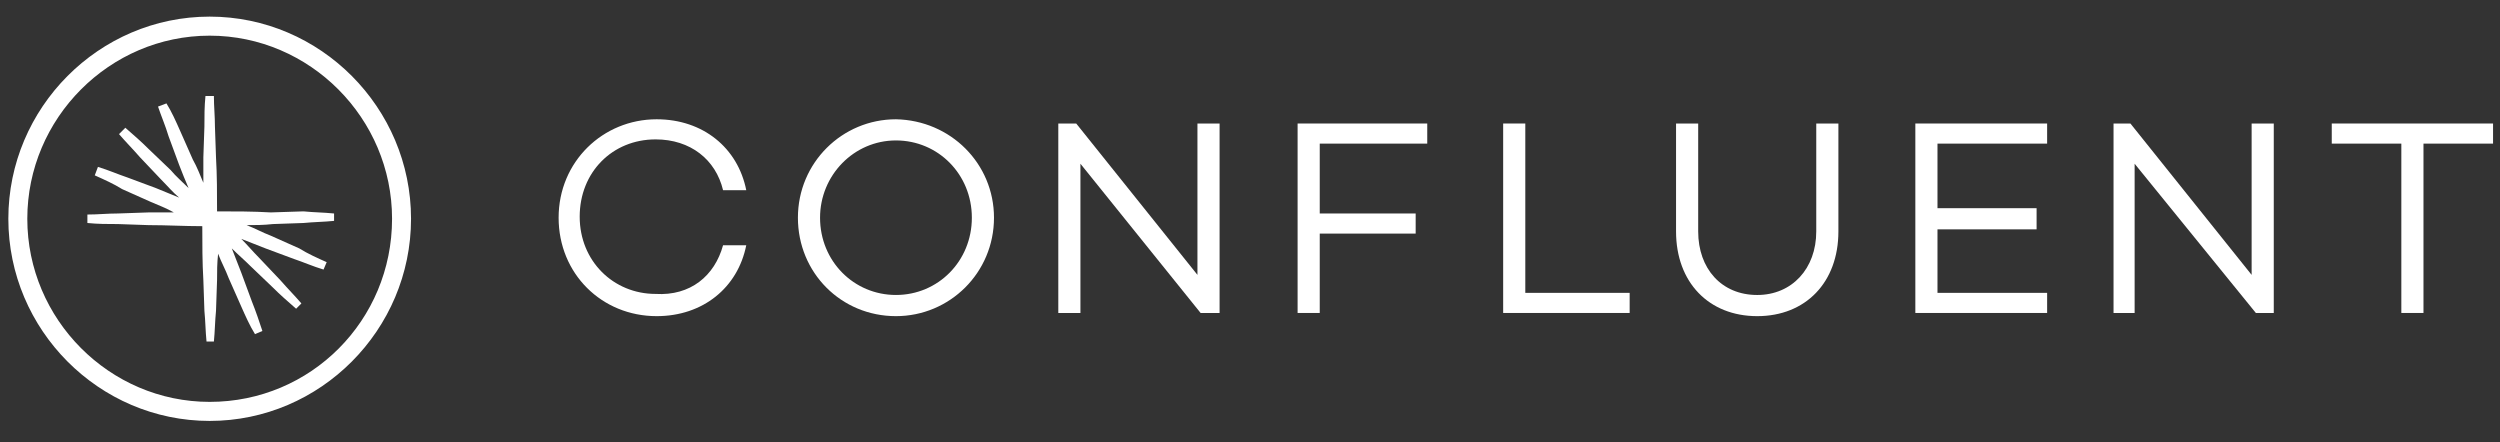 <svg width="181" height="32" viewBox="0 0 181 32" fill="none" xmlns="http://www.w3.org/2000/svg">
<rect x="0" y="0" width="181" height="32" fill="#333333" stroke="none"/>
<g clip-path="url(#clip0_325_397)">
<path d="M168.819 8.942V10.398H173.857V22.659H175.46V10.398H180.497V8.942H168.819Z" fill="white"/>
<path d="M88.298 8.942V22.659H86.924L78.223 11.854V22.659H76.621V8.942H77.918L86.695 19.901V8.942H88.298Z" fill="white"/>
<path d="M140.274 10.398V15.073H147.449V16.605H140.274V21.203H148.212V22.659H138.671V8.942H148.212V10.398H140.274Z" fill="white"/>
<path d="M133.1 16.759C133.1 20.437 130.734 22.889 127.223 22.889C123.712 22.889 121.346 20.437 121.346 16.759V8.942H122.949V16.759C122.949 19.441 124.628 21.357 127.223 21.357C129.742 21.357 131.497 19.441 131.497 16.759V8.942H133.1V16.759Z" fill="white"/>
<path d="M117.987 21.203V22.659H108.829V8.942H110.432V21.203H117.987Z" fill="white"/>
<path d="M95.549 10.398V15.456H102.494V16.912H95.549V22.659H93.946V8.942H103.333V10.398H95.549Z" fill="white"/>
<path d="M164.621 8.942V22.659H163.324L154.547 11.854V22.659H153.02V8.942H154.242L163.018 19.901V8.942H164.621Z" fill="white"/>
<path d="M70.362 15.762C70.362 12.62 67.92 10.168 64.867 10.168C61.814 10.168 59.372 12.697 59.372 15.762C59.372 18.904 61.814 21.356 64.867 21.356C67.92 21.356 70.362 18.904 70.362 15.762ZM71.965 15.762C71.965 19.747 68.76 22.889 64.867 22.889C60.898 22.889 57.769 19.747 57.769 15.762C57.769 11.778 60.975 8.636 64.867 8.636C68.836 8.712 71.965 11.854 71.965 15.762Z" fill="white"/>
<path d="M52.35 17.755H54.029C53.419 20.82 50.9 22.889 47.542 22.889C43.573 22.889 40.444 19.824 40.444 15.762C40.444 11.701 43.65 8.636 47.542 8.636C50.9 8.636 53.419 10.705 54.029 13.77H52.35C51.816 11.548 49.984 10.092 47.466 10.092C44.336 10.092 41.97 12.467 41.97 15.686C41.97 18.904 44.413 21.28 47.466 21.28C49.984 21.433 51.74 19.977 52.35 17.755Z" fill="white"/>
<path d="M19.607 15.379C18.31 15.303 17.012 15.303 15.715 15.303C15.715 14 15.715 12.697 15.639 11.394L15.562 9.172C15.562 8.406 15.486 7.716 15.486 6.95H14.875C14.799 7.716 14.799 8.406 14.799 9.172L14.723 11.394C14.723 12.007 14.723 12.62 14.723 13.233C14.494 12.697 14.265 12.084 13.959 11.548L13.044 9.479C12.738 8.789 12.433 8.099 12.051 7.486L11.441 7.716C11.67 8.406 11.975 9.096 12.204 9.862L12.967 11.931C13.196 12.544 13.425 13.08 13.654 13.617C13.196 13.157 12.738 12.774 12.357 12.314L10.754 10.781C10.22 10.245 9.685 9.785 9.075 9.249L8.617 9.709C9.075 10.245 9.609 10.781 10.143 11.394L11.67 13.004C12.128 13.463 12.509 13.923 12.967 14.306C12.433 14.076 11.822 13.847 11.288 13.617L9.227 12.85C8.541 12.62 7.854 12.314 7.09 12.084L6.861 12.697C7.548 13.004 8.235 13.31 8.846 13.693L10.906 14.613C11.441 14.843 12.051 15.073 12.586 15.379C11.975 15.379 11.364 15.379 10.754 15.379L8.541 15.456C7.777 15.456 7.09 15.532 6.327 15.532V16.145C7.09 16.222 7.777 16.222 8.541 16.222L10.754 16.299C12.051 16.299 13.349 16.375 14.646 16.375C14.646 17.678 14.646 18.981 14.723 20.283L14.799 22.506C14.875 23.272 14.875 23.962 14.952 24.728H15.486C15.562 23.962 15.562 23.272 15.639 22.506L15.715 20.283C15.715 19.67 15.715 19.057 15.791 18.368C16.02 18.981 16.326 19.517 16.554 20.13L17.47 22.199C17.776 22.889 18.081 23.578 18.462 24.192L18.997 23.962C18.768 23.272 18.539 22.582 18.233 21.816L17.47 19.747C17.241 19.134 17.012 18.598 16.783 17.985C17.241 18.444 17.699 18.827 18.157 19.287L19.76 20.82C20.294 21.356 20.829 21.816 21.439 22.352L21.821 21.969C21.363 21.433 20.829 20.896 20.294 20.283L18.768 18.674C18.31 18.214 17.928 17.755 17.47 17.295C18.081 17.525 18.615 17.755 19.226 17.985L21.287 18.751C21.973 18.981 22.66 19.287 23.424 19.517L23.652 18.981C22.966 18.674 22.279 18.368 21.668 17.985L19.607 17.065C18.997 16.835 18.462 16.529 17.852 16.299C18.462 16.299 19.073 16.299 19.76 16.222L21.973 16.145C22.737 16.069 23.424 16.069 24.187 15.992V15.456C23.424 15.379 22.737 15.379 21.973 15.303L19.607 15.379Z" fill="white"/>
<path d="M15.181 1.203C7.167 1.203 0.604 7.793 0.604 15.839C0.604 23.885 7.167 30.475 15.181 30.475C23.195 30.475 29.759 23.885 29.759 15.839C29.759 7.793 23.195 1.203 15.181 1.203ZM15.181 29.096C7.931 29.096 1.977 23.119 1.977 15.839C1.977 8.559 7.931 2.582 15.181 2.582C22.432 2.582 28.385 8.559 28.385 15.839C28.385 23.196 22.508 29.096 15.181 29.096Z" fill="white"/>
</g>
<defs>
<clipPath id="clip0_325_397">
<rect width="181" height="30" fill="white" transform="translate(0 1)"/>
</clipPath>
</defs>
</svg>
